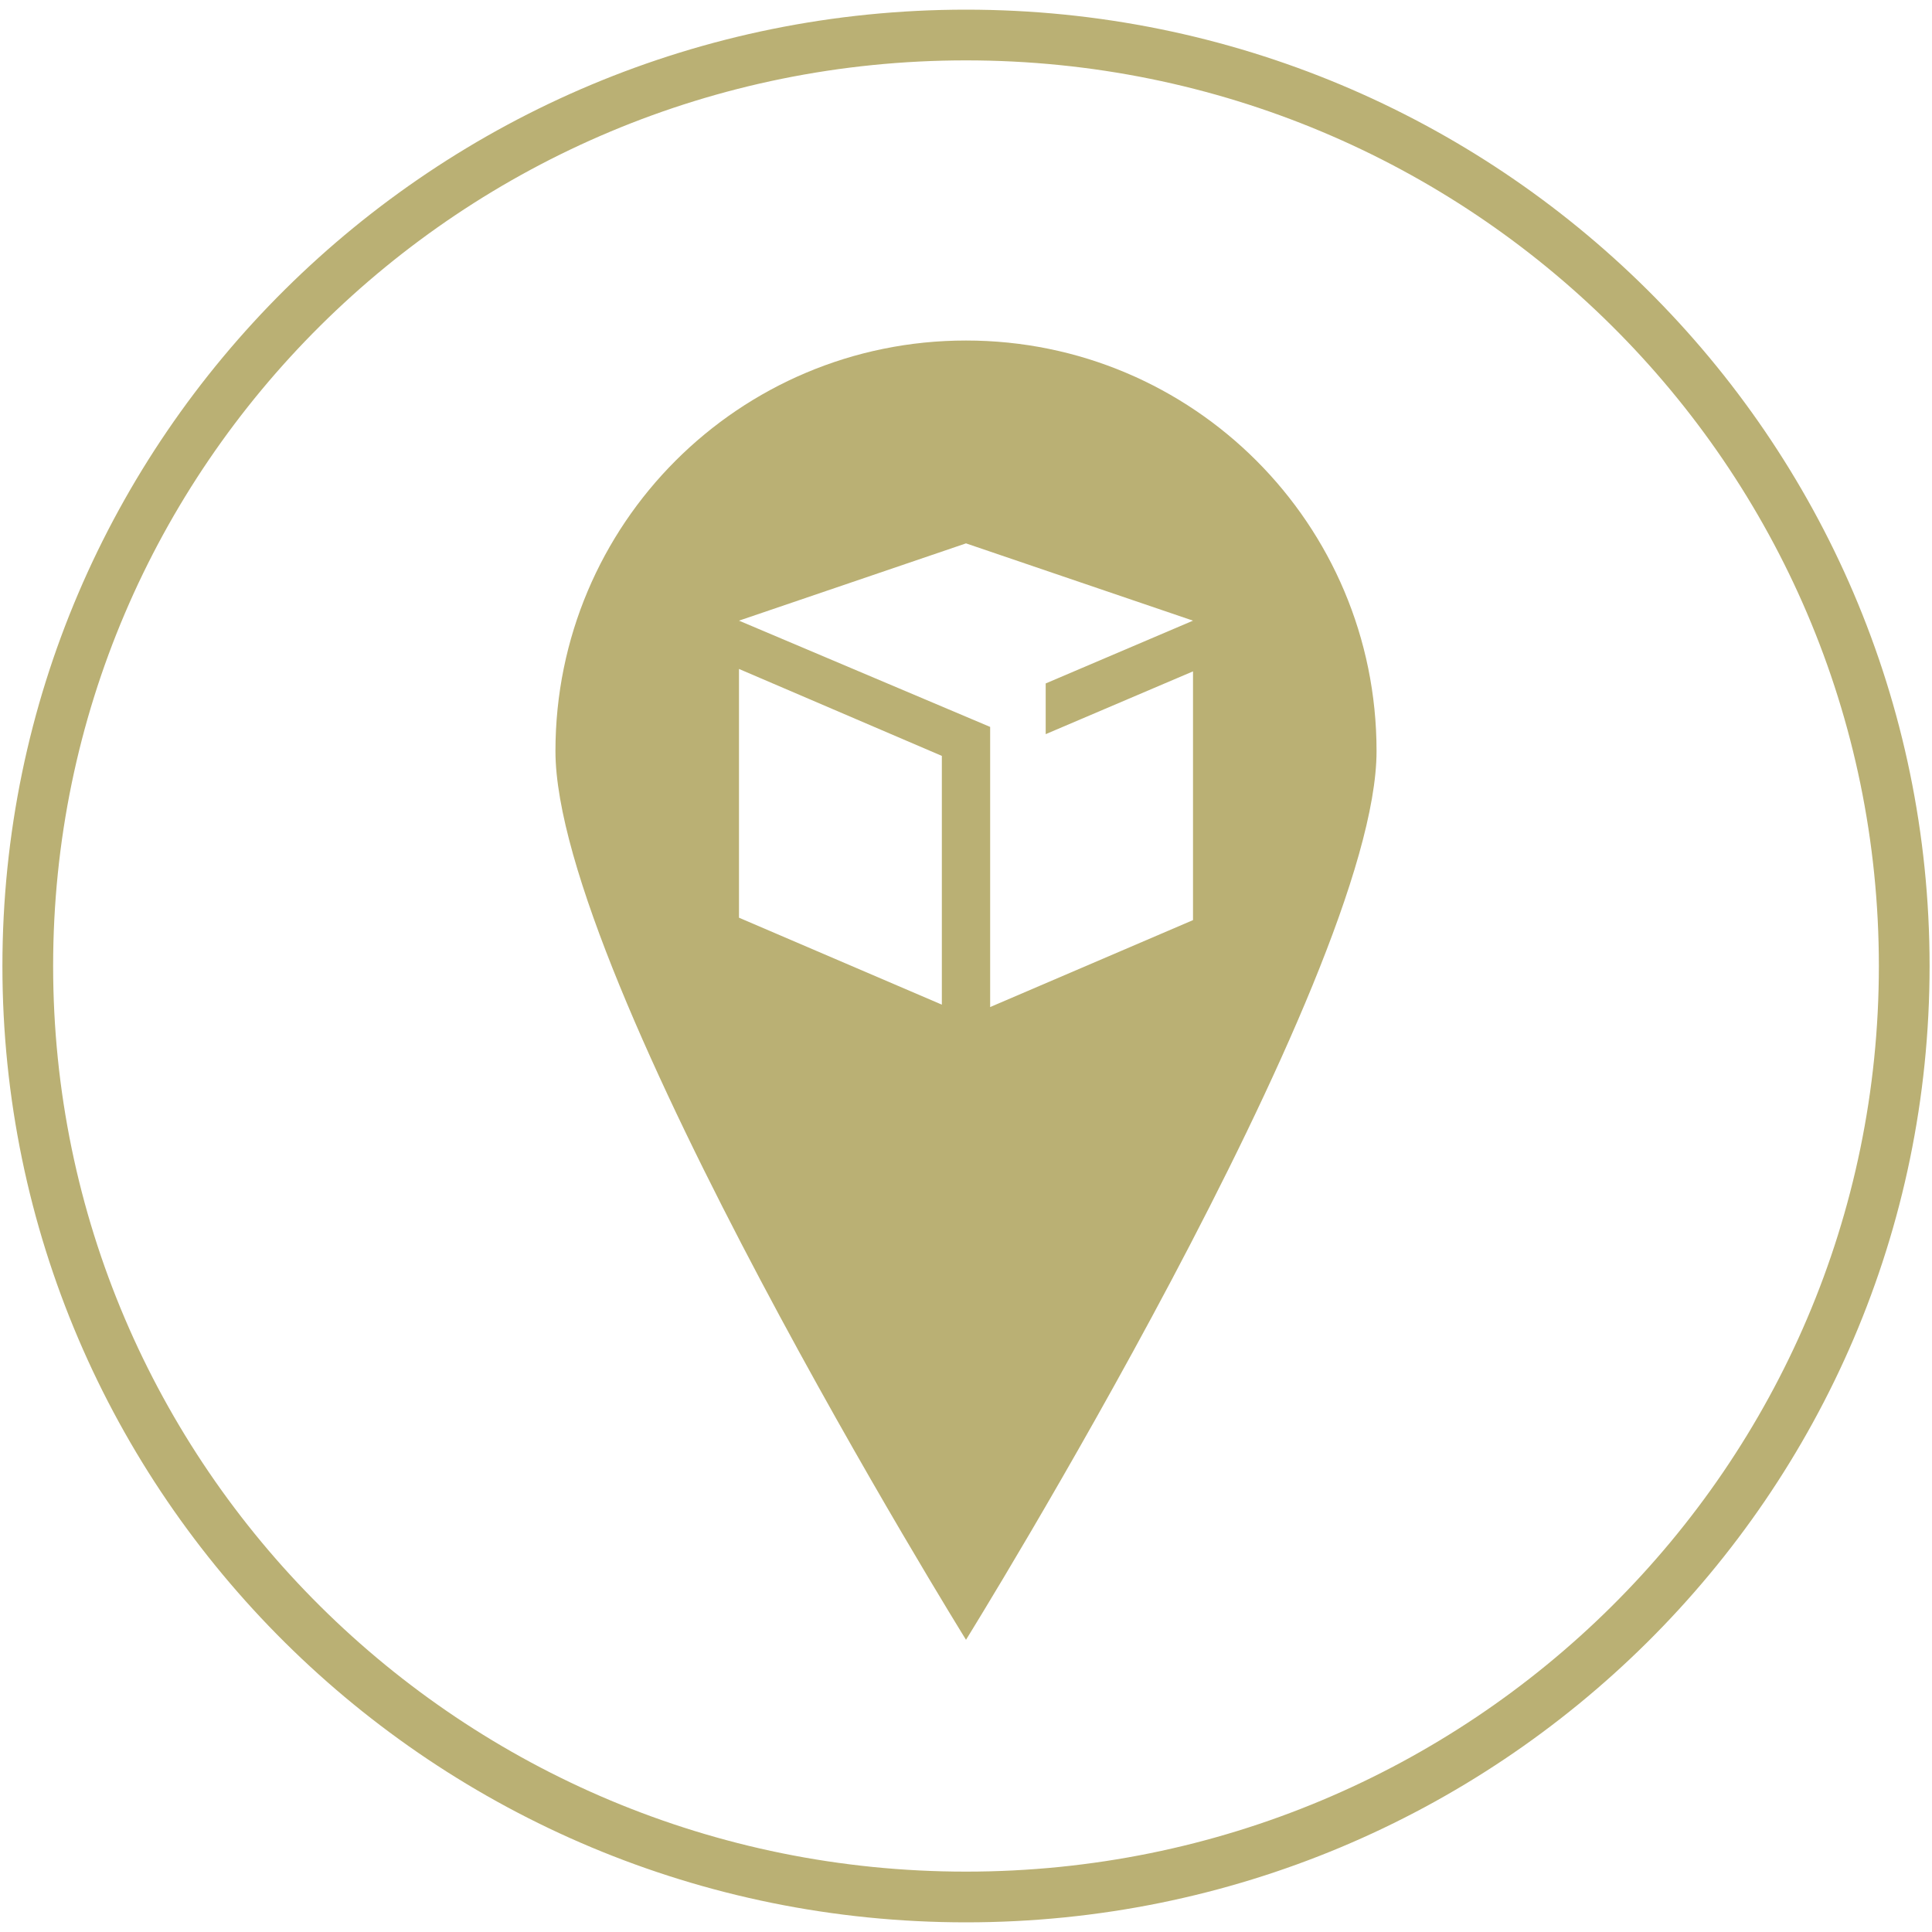 <?xml version="1.0" encoding="utf-8"?>
<!-- Generator: Adobe Illustrator 21.1.0, SVG Export Plug-In . SVG Version: 6.00 Build 0)  -->
<svg version="1.1" id="Layer_1" xmlns="http://www.w3.org/2000/svg" xmlns:xlink="http://www.w3.org/1999/xlink" x="0px" y="0px"
	 width="80px" height="80px" viewBox="0 0 80 80" style="enable-background:new 0 0 80 80;" xml:space="preserve">
<style type="text/css">
	.st0{clip-path:url(#SVGID_2_);fill:#BAB074;}
	.st1{clip-path:url(#SVGID_4_);fill:#BAB074;}
</style>
<g>
	<g>
		<defs>
			<rect id="SVGID_1_" x="0.1" y="0.4" width="79.8" height="79.2"/>
		</defs>
		<clipPath id="SVGID_2_">
			<use xlink:href="#SVGID_1_"  style="overflow:visible;"/>
		</clipPath>
		<path class="st0" d="M77.8,40c0,20.7-16.9,37.5-37.8,37.5S2.2,60.7,2.2,40S19.1,2.5,40,2.5S77.8,19.3,77.8,40 M79.9,40
			C79.9,18.1,62,0.4,40,0.4S0.1,18.1,0.1,40S18,79.6,40,79.6S79.9,61.9,79.9,40"/>
	</g>
	<g>
		<defs>
			<rect id="SVGID_3_" x="0.1" y="0.4" width="79.8" height="79.2"/>
		</defs>
		<clipPath id="SVGID_4_">
			<use xlink:href="#SVGID_3_"  style="overflow:visible;"/>
		</clipPath>
		<path class="st1" d="M49.4,38.1L41,41.7v-10l0,0v-1.6l-10.4-4.4l9.4-3.2l9.4,3.2l-6.1,2.6v2.1l6.1-2.6V38.1z M30.6,27.7l8.4,3.6
			v10.3L30.6,38V27.7z M57,31.1c0-9.4-7.6-17-17-17s-17,7.6-17,17s17,36.8,17,36.8S57,40.5,57,31.1"/>
	</g>
</g>
</svg>
